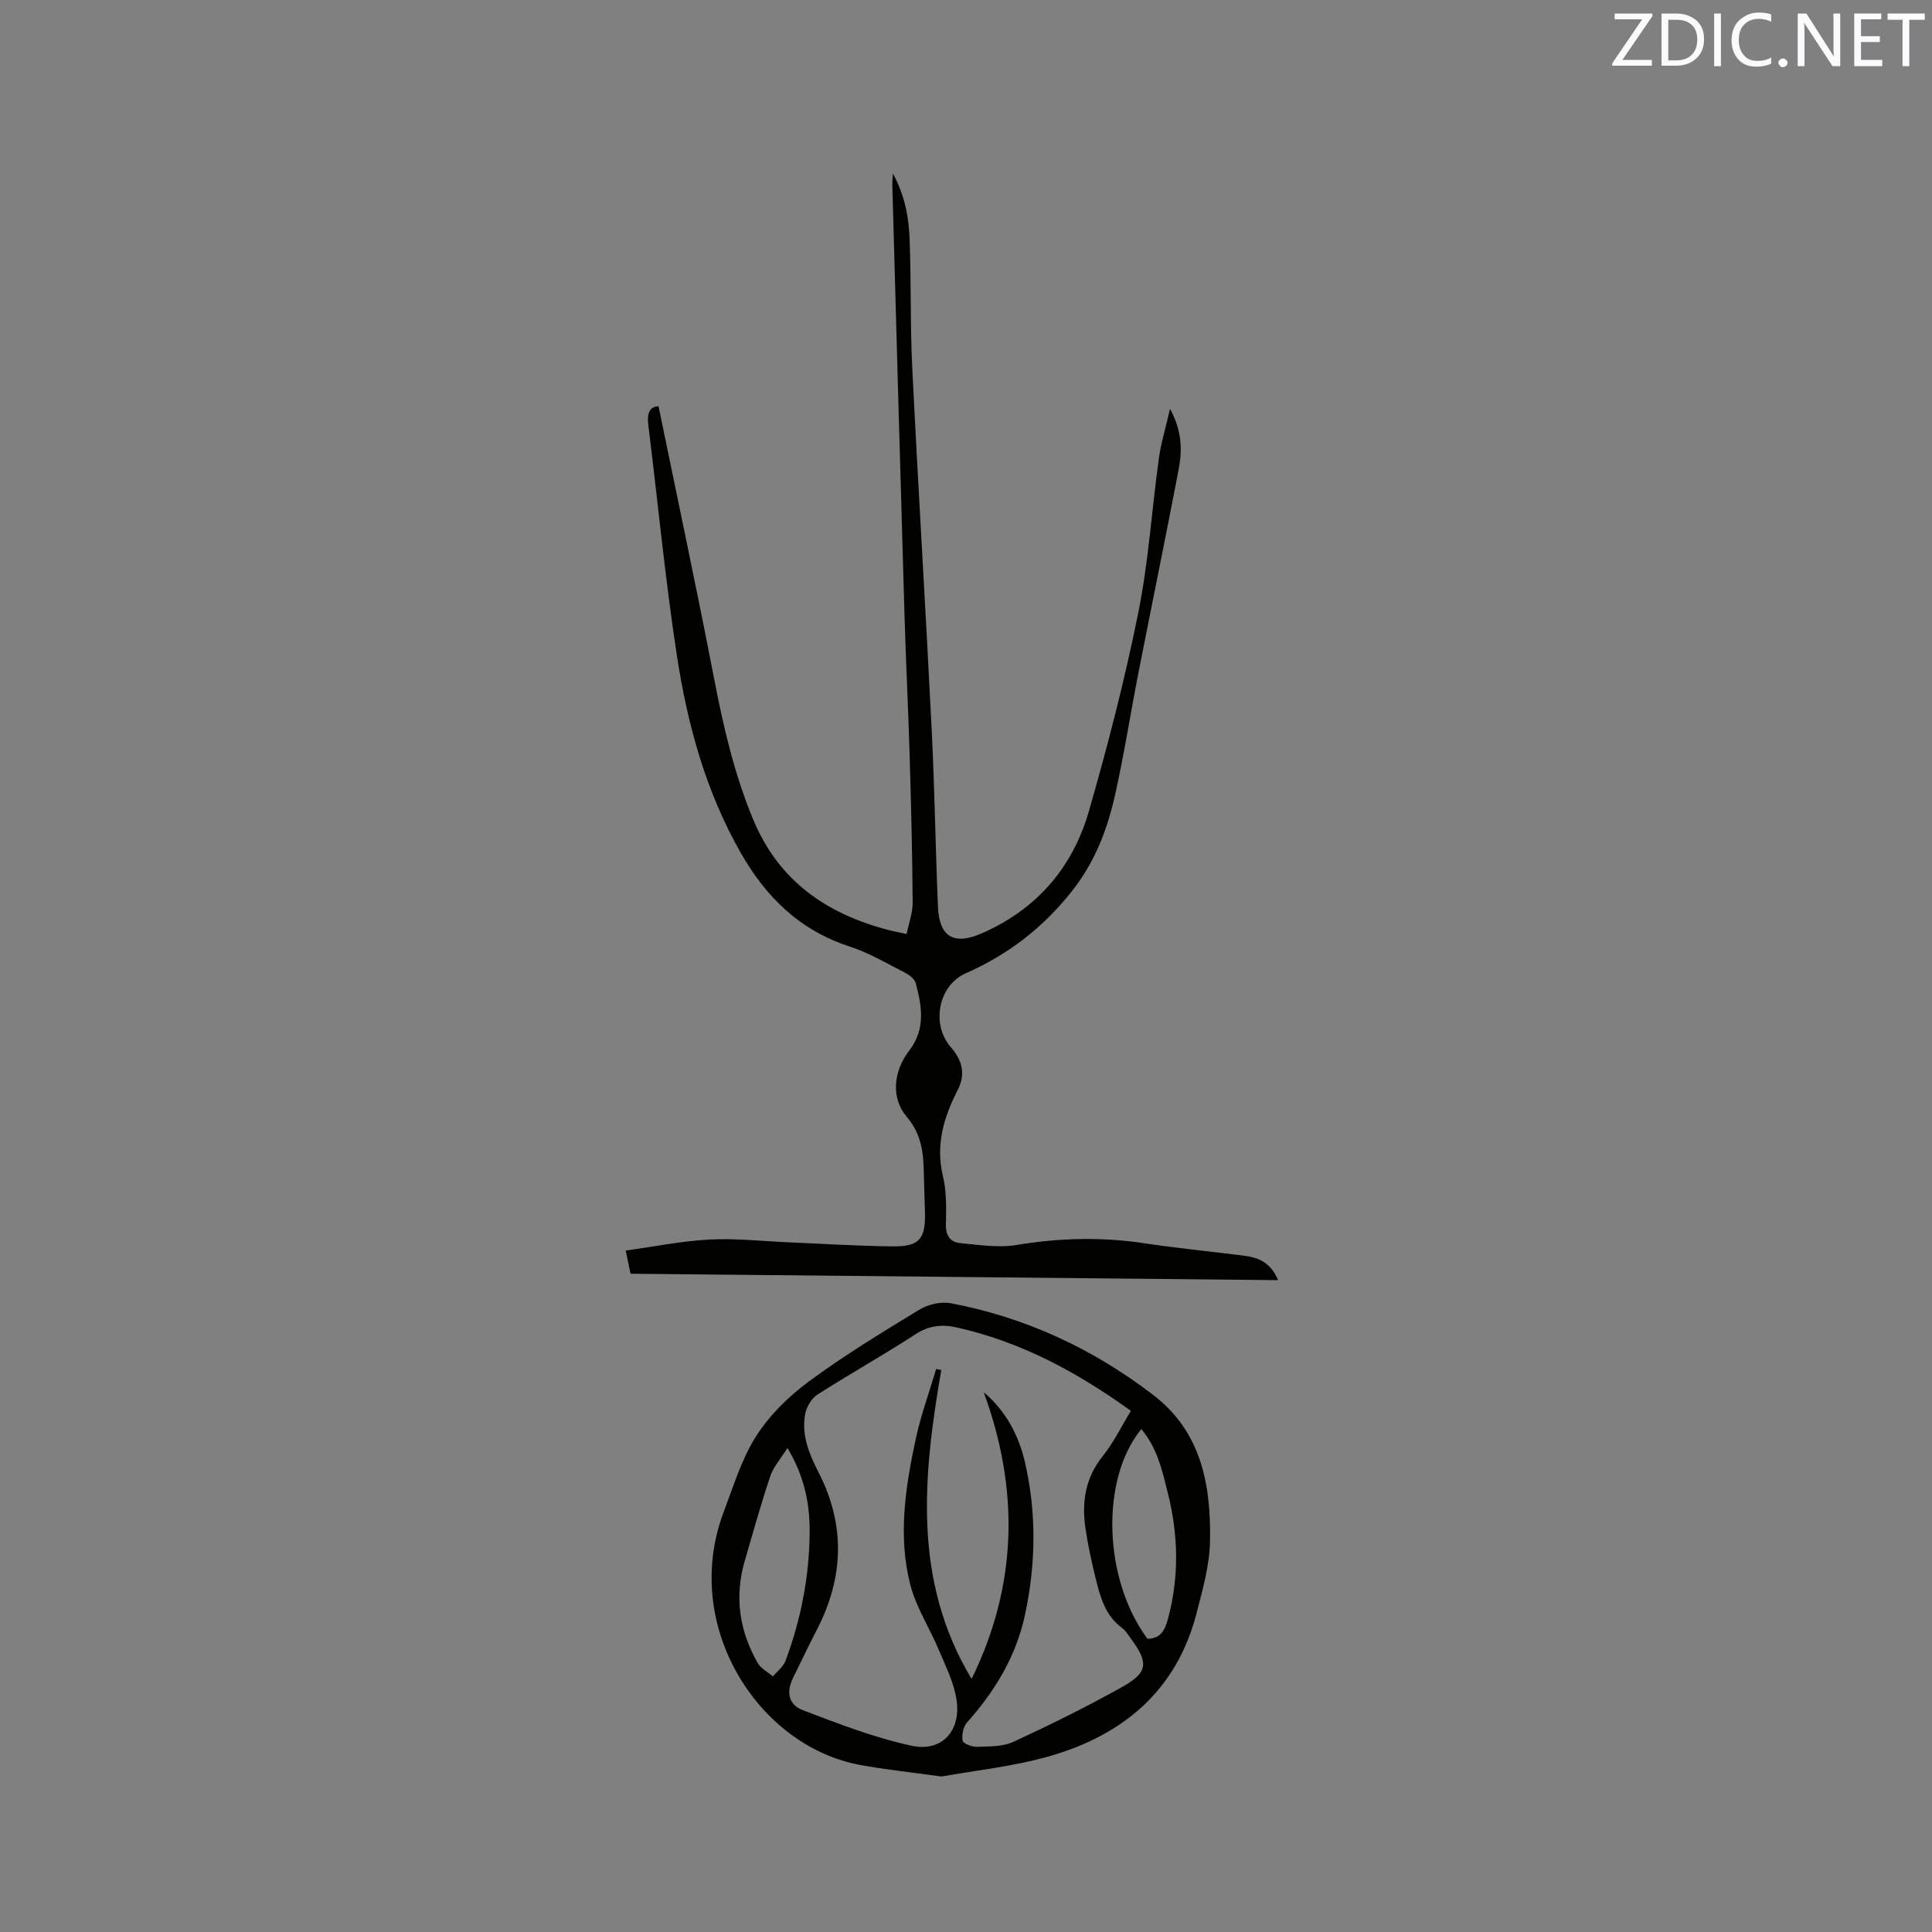 <svg enable-background="new 0 0 400 400" viewBox="0 0 400 400" xmlns="http://www.w3.org/2000/svg"><rect x="0" y="0" width="400" height="400" fill="#808080" stroke="none"/><path d="m136.34 84.11c3.9 18.98 7.87 37.61 11.49 56.3 1.93 10 4.18 19.82 8.12 29.29 5.29 12.7 15.12 19.45 27.88 22.82 1.11.29 2.25.5 3.88.86.46-2.28 1.27-4.42 1.25-6.54-.08-10.27-.33-20.54-.64-30.8-.28-9.53-.77-19.06-1.05-28.6-.88-29.78-1.7-59.56-2.53-89.34-.01-.41.04-.82.13-2.19 2.58 4.82 3.29 9.25 3.46 13.69.33 8.89.11 17.81.55 26.7 1.23 24.89 2.77 49.76 4.01 74.64.62 12.28.78 24.58 1.31 36.86.26 6.11 3.24 7.96 8.94 5.49 11.36-4.91 18.91-13.58 22.29-25.3 3.9-13.52 7.42-27.19 10.21-40.97 2.14-10.56 2.81-21.41 4.29-32.11.44-3.18 1.4-6.3 2.31-10.25 2.53 4.59 2.54 8.65 1.76 12.68-2.67 13.93-5.53 27.83-8.26 41.76-1.65 8.42-2.97 16.91-4.83 25.28-1.63 7.33-4.21 14.15-9.11 20.29-6.01 7.54-13.15 12.99-21.85 16.84-5.7 2.52-7.22 10.59-3.08 15.31 2.34 2.67 3.09 5.56 1.45 8.77-2.9 5.68-4.67 11.41-3.09 17.96.79 3.24.66 6.75.61 10.14-.03 2.3 1.07 3.51 3 3.69 3.87.35 7.88 1.01 11.64.38 8.88-1.48 17.66-1.69 26.56-.34 6.91 1.04 13.88 1.7 20.81 2.6 2.94.38 5.36 1.6 6.76 5.02-44.87-.44-89.34-.88-134.07-1.33-.29-1.39-.55-2.69-.99-4.8 5.99-.82 11.69-1.99 17.42-2.28 5.48-.28 11 .36 16.5.59 7.16.3 14.33.76 21.49.83 5.32.05 6.66-1.56 6.55-6.83-.06-2.76-.19-5.51-.24-8.27-.09-4.22-.43-8.08-3.52-11.7-3.39-3.97-2.75-9.54.52-13.77 3.39-4.41 2.61-9.18 1.31-13.96-.23-.86-1.32-1.68-2.2-2.13-3.76-1.91-7.45-4.12-11.43-5.41-10.29-3.34-17.28-10.12-22.55-19.34-7.28-12.74-11.06-26.6-13.25-40.86-2.44-15.9-3.95-31.95-5.94-47.92-.28-2.4.38-3.69 2.13-3.75z" fill="#010100"/><path d="m194.95 367.81c-6.48-.91-11.75-1.44-16.94-2.41-21.12-3.93-37.04-28.91-28.18-52.35 2.02-5.34 3.7-10.97 6.72-15.71 2.77-4.34 6.73-8.23 10.9-11.31 7.32-5.4 15.13-10.16 22.91-14.89 1.79-1.09 4.45-1.7 6.48-1.32 15.45 2.92 29.36 9.38 41.85 18.93 10.13 7.74 12.05 18.81 11.83 30.43-.1 4.92-1.52 9.88-2.76 14.72-4.11 16.08-15.22 25.35-30.55 29.72-7.56 2.16-15.53 2.96-22.26 4.19zm8.72-79.56c4.65 3.88 7.26 9.08 8.5 14.35 2.46 10.49 2.32 21.25.01 31.87-1.85 8.51-6.19 15.67-11.94 22.11-.8.9-1.17 2.62-.94 3.81.12.62 1.98 1.31 3.04 1.27 2.51-.09 5.28-.01 7.47-1.03 7.65-3.54 15.24-7.28 22.59-11.4 5.31-2.98 5.42-4.98 1.75-9.96-.57-.77-1.07-1.66-1.81-2.2-3.55-2.58-4.56-6.5-5.52-10.39-.84-3.39-1.58-6.82-2.09-10.27-.8-5.42-.03-10.45 3.6-14.96 2.25-2.8 3.84-6.12 5.81-9.35-11.43-8.23-23.03-14.37-36.16-17.29-2.93-.65-5.68-.38-8.44 1.43-6.65 4.33-13.6 8.21-20.29 12.49-1.21.78-2.24 2.49-2.53 3.94-.85 4.37.79 8.34 2.75 12.16 5.6 10.92 5.24 21.75-.33 32.56-1.7 3.29-3.29 6.64-4.93 9.96-1.43 2.88-1.03 5.56 1.98 6.71 7.37 2.82 14.83 5.7 22.5 7.37 6.25 1.36 10.26-2.97 9.37-9.38-.5-3.56-2.23-6.99-3.65-10.37-1.91-4.57-4.74-8.87-5.95-13.6-2.58-10.08-1-20.24 1.15-30.23 1.05-4.88 2.79-9.61 4.21-14.41.35.07.71.13 1.06.2-3.77 21.9-5.97 43.63 6.28 63.96 9.51-19.39 9.92-39.14 2.51-59.35zm-40.63 11.54c-1.4 2.24-2.91 3.89-3.56 5.83-1.95 5.8-3.59 11.7-5.3 17.59-2.15 7.41-1.1 14.46 2.69 21.09.66 1.15 2.09 1.87 3.16 2.78.89-1.06 2.14-1.99 2.6-3.22 3.2-8.58 4.94-17.49 5-26.65.04-5.87-1.07-11.51-4.59-17.42zm73.26-3.92c-8.56 10.45-7.84 31.21 1.29 43.44 2.63-.11 3.54-1.61 4.21-4.09 2.36-8.73 2.17-17.37 0-26.06-1.16-4.61-2.14-9.28-5.5-13.29z" fill="#010100"/><g fill="#fbfafc"><path d="m342.2 3.2-6.3 9.2h6.1v1.2h-8.2v-.5l6.2-9.1h-5.7v-1.2h7.8v.4z"/><path d="m344 13.7v-10.9h3.1c1.6 0 3 .5 4.1 1.4 1.1 1 1.6 2.2 1.6 3.9s-.5 3-1.6 4-2.5 1.5-4.2 1.5h-3zm1.4-9.6v8.4h1.6c1.4 0 2.5-.4 3.2-1.1.8-.8 1.2-1.8 1.2-3.2s-.4-2.4-1.2-3.1-1.8-1-3.1-1z"/><path d="m356.3 2.8v10.9h-1.4v-10.9z"/><path d="m366.6 13.2c-.8.4-1.8.6-3 .6-1.6 0-2.8-.5-3.7-1.5s-1.4-2.3-1.4-3.9c0-1.7.5-3.2 1.6-4.2s2.4-1.6 4-1.6c1 0 1.9.1 2.6.4v1.5c-.8-.4-1.6-.6-2.6-.6-1.2 0-2.2.4-3 1.2s-1.1 1.9-1.1 3.3c0 1.3.4 2.3 1.1 3.1s1.6 1.1 2.8 1.1c1.1 0 2-.2 2.8-.7v1.3z"/><path d="m368.2 13c0-.3.1-.5.3-.6.2-.2.4-.3.6-.3.3 0 .5.1.7.3s.3.4.3.6-.1.5-.3.6c-.2.2-.4.3-.7.3s-.5-.1-.6-.3c-.2-.2-.3-.4-.3-.6z"/><path d="m381.1 13.7h-1.7l-5.5-8.4c-.2-.2-.3-.5-.4-.7 0 .2.1.8.1 1.5v7.6h-1.4v-10.9h1.8l5.3 8.3c.3.4.4.6.4.8 0-.3-.1-.8-.1-1.6v-7.5h1.4v10.9z"/><path d="m389.7 13.7h-5.8v-10.9h5.6v1.2h-4.2v3.5h3.9v1.2h-3.9v3.7h4.4z"/><path d="m398.4 4.1h-3.1v9.6h-1.4v-9.6h-3.1v-1.3h7.7v1.3z"/></g></svg>